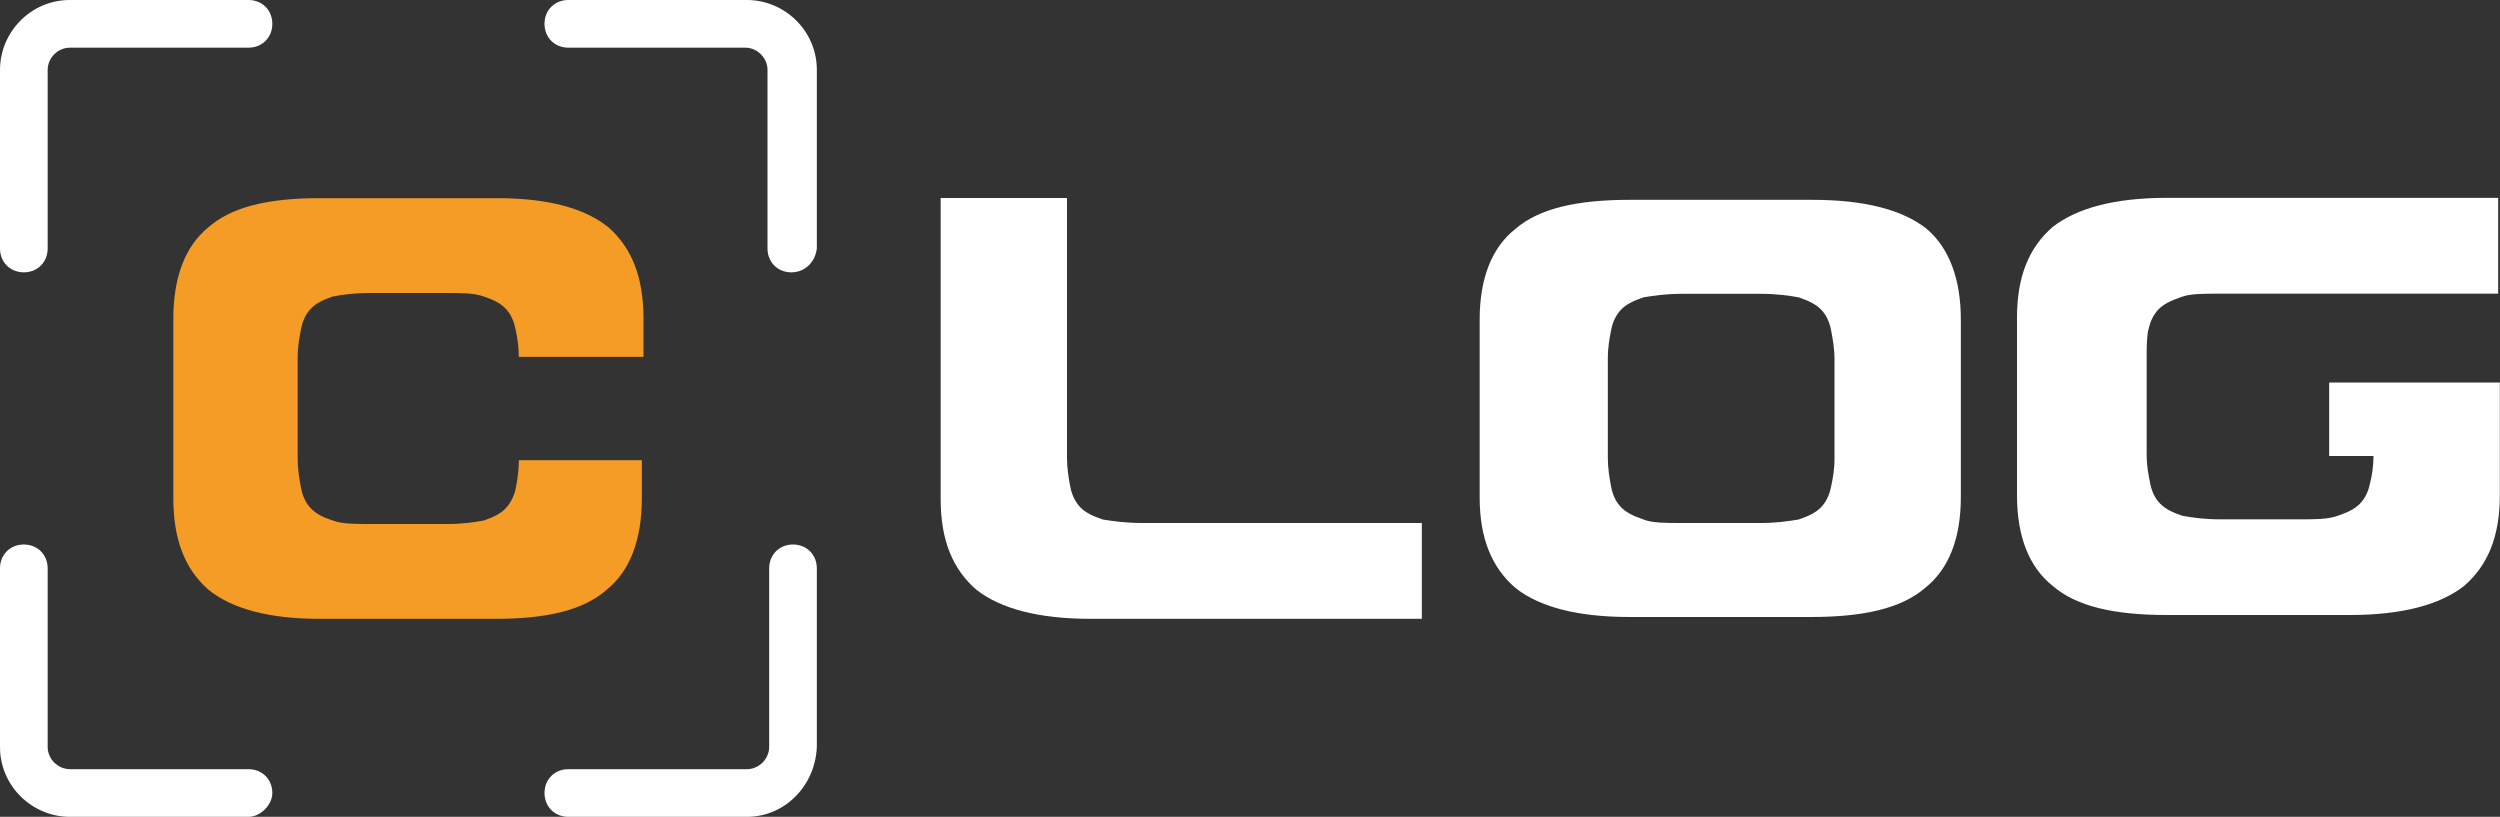 <svg xmlns="http://www.w3.org/2000/svg" id="Camada_2" viewBox="0 0 150 49.01"><rect x="0" y="0" width="150" height="49.01" fill="#333333" stroke="none"/><g id="Camada_1-2"><path d="M38.51,27.61v2.28c0,2.48-.7,4.35-2.09,5.48-1.4,1.24-3.59,1.76-6.68,1.76h-10.57c-3.09,0-5.28-.62-6.68-1.76-1.4-1.24-2.09-3-2.09-5.48v-10.76c0-2.48.7-4.35,2.09-5.48,1.4-1.24,3.59-1.76,6.68-1.76h10.67c3.09,0,5.28.62,6.68,1.76,1.4,1.24,2.09,3,2.09,5.48v2.28h-7.48c0-.62-.1-1.24-.2-1.66-.1-.52-.3-.93-.6-1.24-.3-.31-.7-.52-1.3-.72-.6-.21-1.3-.21-2.19-.21h-4.69c-.9,0-1.6.1-2.19.21-.6.21-1,.41-1.3.72-.3.31-.5.72-.6,1.24-.1.52-.2,1.03-.2,1.76v6c0,.62.1,1.24.2,1.76.1.52.3.93.6,1.24.3.31.7.52,1.3.72.6.21,1.3.21,2.19.21h4.69c.9,0,1.6-.1,2.19-.21.6-.21,1-.41,1.3-.72.3-.31.5-.72.6-1.14.1-.52.2-1.03.2-1.76h7.38Z" style="fill:#f49c26; stroke-width:0px;"></path><path d="M68.52,31.38h16.79v5.75h-19.86c-3.17,0-5.43-.62-6.86-1.74-1.43-1.23-2.15-2.98-2.15-5.44V11.88h7.58v15.6c0,.62.1,1.23.2,1.74.1.51.31.92.61,1.23.31.31.72.51,1.33.72.61.1,1.43.21,2.35.21Z" style="fill:#fff; stroke-width:0px;"></path><path d="M117.65,29.84v-10.67c0-2.46-.72-4.31-2.05-5.44-1.43-1.13-3.68-1.74-6.86-1.74h-10.95c-3.17,0-5.43.51-6.86,1.74-1.43,1.13-2.15,2.98-2.15,5.44v10.67c0,2.46.72,4.21,2.15,5.44,1.43,1.13,3.69,1.74,6.86,1.74h10.85c3.17,0,5.43-.51,6.86-1.74,1.43-1.13,2.15-2.98,2.15-5.44ZM100.86,17.63h4.81c.92,0,1.64.1,2.25.21.61.21,1.02.41,1.33.72.31.31.51.72.61,1.23.1.51.21,1.13.21,1.74v5.95c0,.72-.1,1.23-.21,1.74-.1.51-.31.92-.61,1.23-.31.31-.72.51-1.33.72-.61.1-1.33.21-2.25.21h-4.81c-.92,0-1.74,0-2.25-.21-.61-.21-1.02-.41-1.33-.72-.31-.31-.51-.72-.61-1.23-.1-.51-.2-1.13-.2-1.74v-5.95c0-.72.1-1.23.2-1.74.1-.51.31-.92.61-1.23.31-.31.72-.51,1.33-.72.61-.1,1.33-.21,2.25-.21Z" style="fill:#fff; fill-rule:evenodd; stroke-width:0px;"></path><path d="M128.91,19.78c.1-.51.31-.92.61-1.23.31-.31.72-.51,1.33-.72.51-.21,1.33-.21,2.25-.21h16.79v-5.75h-19.86c-3.17,0-5.42.62-6.86,1.74-1.43,1.23-2.15,2.98-2.15,5.44v10.67c0,2.46.72,4.31,2.15,5.44,1.43,1.23,3.68,1.74,6.86,1.74h10.95c3.17,0,5.43-.62,6.86-1.74,1.43-1.23,2.15-2.98,2.15-5.44v-6.77h-10.24v4.41h2.66c0,.62-.1,1.23-.21,1.64-.1.51-.31.92-.61,1.23-.31.31-.72.51-1.33.72-.61.21-1.33.21-2.25.21h-4.81c-.92,0-1.64-.1-2.25-.21-.62-.21-1.02-.41-1.33-.72-.31-.31-.51-.72-.61-1.23-.1-.51-.21-1.03-.21-1.74v-5.95c0-.41,0-1.03.1-1.54Z" style="fill:#fff; stroke-width:0px;"></path><path d="M1.43,16.34c-.82,0-1.43-.61-1.43-1.43V4.19C0,1.94,1.84,0,4.19,0h10.72c.82,0,1.43.61,1.43,1.43s-.61,1.43-1.43,1.43H4.19c-.71,0-1.33.61-1.33,1.33v10.72c0,.82-.61,1.43-1.43,1.43Z" style="fill:#fff; stroke-width:0px;"></path><path d="M47.48,16.34c-.82,0-1.43-.61-1.43-1.43V4.19c0-.71-.61-1.33-1.33-1.33h-10.62c-.82,0-1.43-.61-1.43-1.43s.61-1.43,1.43-1.43h10.72c2.25,0,4.19,1.84,4.19,4.19v10.72c-.1.82-.71,1.43-1.53,1.43Z" style="fill:#fff; stroke-width:0px;"></path><path d="M44.82,49.01h-10.72c-.82,0-1.43-.61-1.43-1.43s.61-1.43,1.43-1.43h10.72c.71,0,1.33-.61,1.33-1.33v-10.72c0-.82.61-1.43,1.43-1.43s1.43.61,1.43,1.43v10.72c-.1,2.35-1.94,4.19-4.19,4.19Z" style="fill:#fff; stroke-width:0px;"></path><path d="M14.91,49.01H4.19c-2.25,0-4.19-1.84-4.19-4.19v-10.72c0-.82.61-1.43,1.43-1.43s1.43.61,1.43,1.43v10.72c0,.71.61,1.33,1.33,1.33h10.72c.82,0,1.43.61,1.43,1.43,0,.71-.71,1.43-1.43,1.43Z" style="fill:#fff; stroke-width:0px;"></path></g></svg>